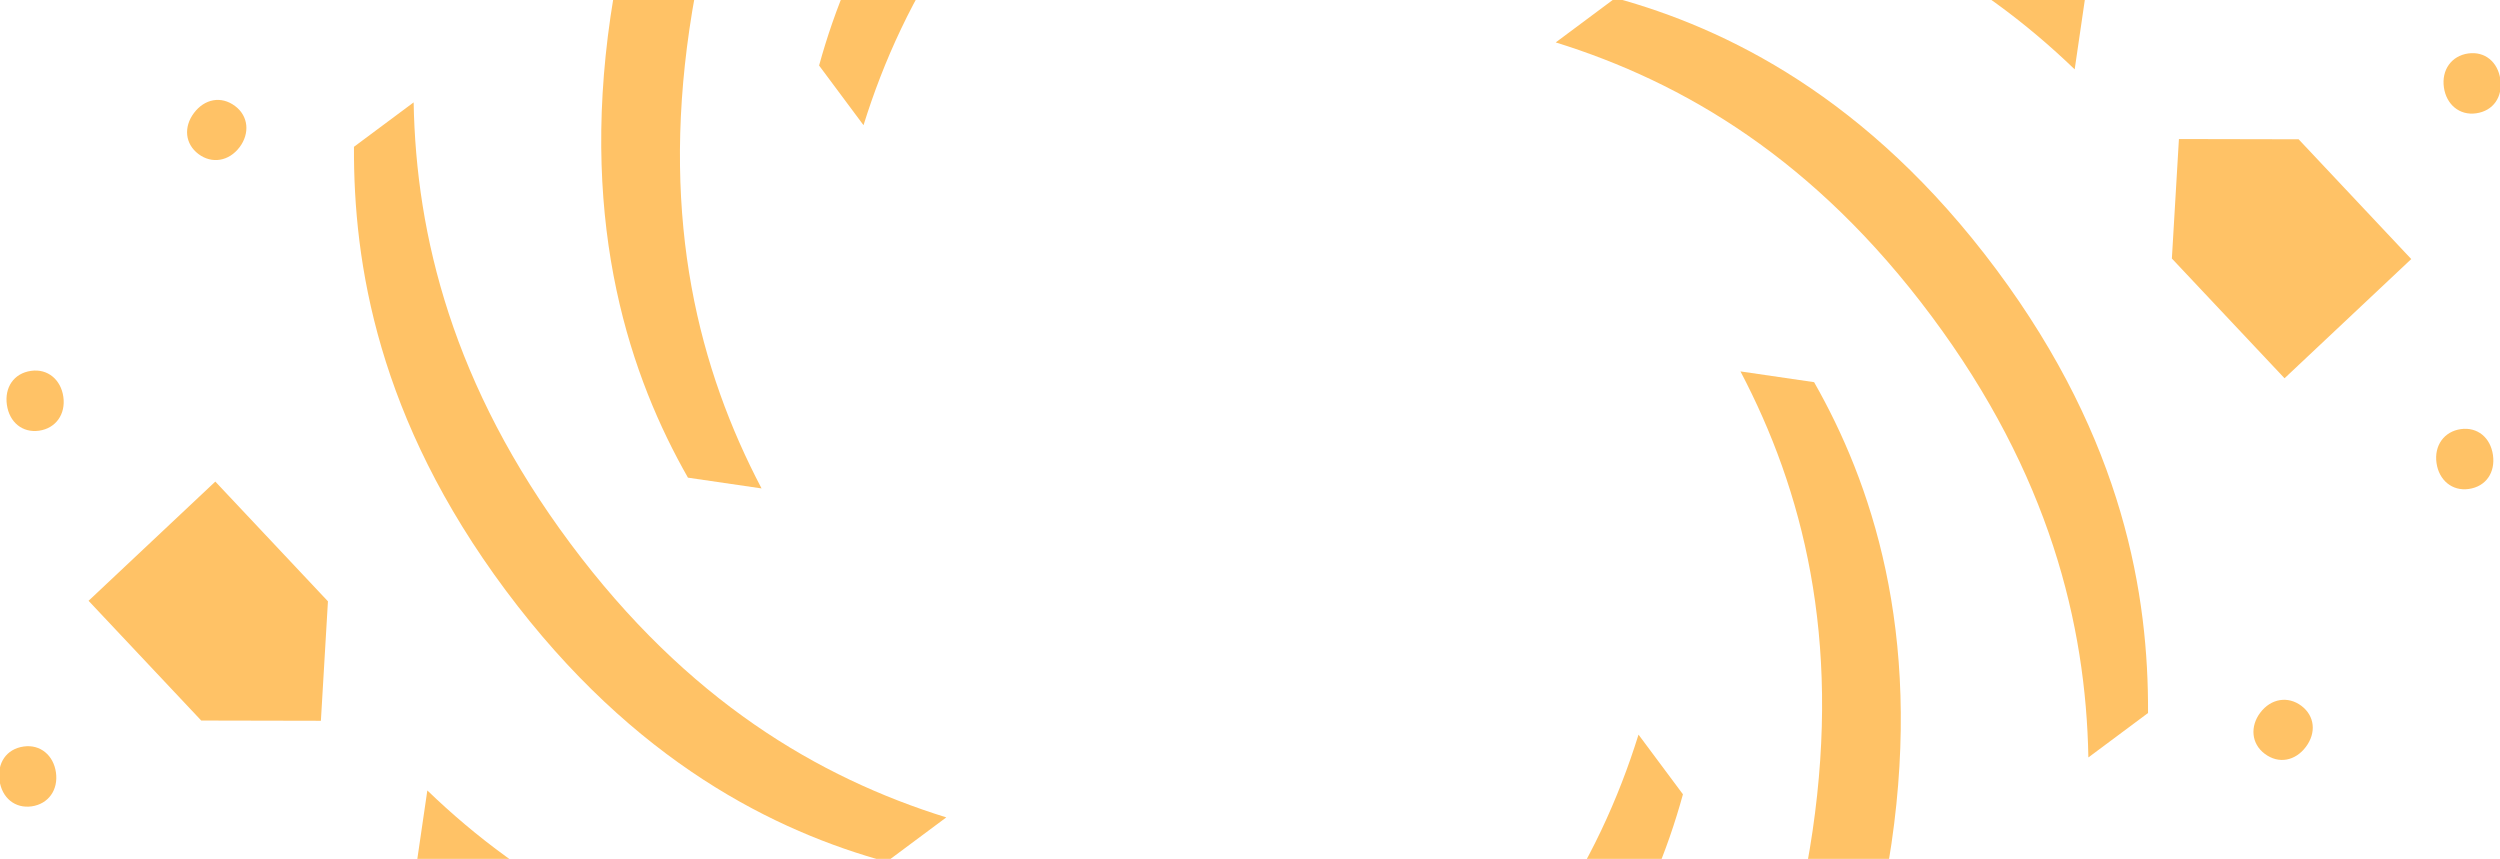 <svg width="1400" height="481" viewBox="0 0 1400 481" fill="none" xmlns="http://www.w3.org/2000/svg">
<g filter="url(#filter0_b_1_7387)">
<path d="M1265.75 399.104C1271.72 391.158 1281.27 389.617 1288.77 395.261C1296.27 400.905 1297.24 410.357 1291.26 418.287C1285.46 426.008 1276.17 428.086 1268.24 422.113C1260.72 416.469 1259.95 406.808 1265.75 399.087V399.104Z" fill="#FFC266"/>
<path d="M112.681 403.498L179.699 403.636L183.647 336.74L120.576 269.687L49.594 336.445L112.681 403.498Z" fill="#FFC266"/>
<path d="M1364.45 259.319C1363.04 249.486 1368.72 241.643 1378.02 240.31C1387.32 238.994 1394.67 245.002 1396.06 254.835C1397.41 264.409 1392.32 272.442 1382.49 273.827C1373.19 275.143 1365.8 268.876 1364.45 259.302V259.319Z" fill="#FFC266"/>
<path d="M1368.58 48.95C1367.18 39.117 1372.86 31.274 1382.16 29.941C1391.45 28.625 1398.81 34.633 1400.2 44.466C1401.55 54.04 1396.46 62.073 1386.62 63.458C1377.33 64.774 1369.93 58.507 1368.58 48.933V48.95Z" fill="#FFC266"/>
<path d="M134.165 82.416C128.192 90.362 118.635 91.903 111.139 86.259C103.642 80.615 102.673 71.163 108.646 63.233C114.445 55.512 123.742 53.434 131.672 59.407C139.185 65.051 139.964 74.712 134.165 82.433V82.416Z" fill="#FFC266"/>
<path d="M1287.23 78.001L1220.2 77.862L1216.25 144.776L1279.34 211.829L1350.3 145.07L1287.23 78.001Z" fill="#FFC266"/>
<path d="M35.465 222.182C36.867 232.016 31.189 239.858 21.892 241.191C12.595 242.507 5.237 236.5 3.852 226.666C2.502 217.092 7.592 209.059 17.425 207.674C26.722 206.358 34.115 212.625 35.465 222.199V222.182Z" fill="#FFC266"/>
<path d="M31.328 432.55C32.73 442.384 27.051 450.227 17.754 451.56C8.457 452.876 1.099 446.868 -0.286 437.034C-1.636 427.46 3.454 419.427 13.288 418.042C22.584 416.727 29.977 422.994 31.328 432.568V432.55Z" fill="#FFC266"/>
<path d="M1161.82 38.843C1108.1 -12.957 1034.17 -57.797 925.047 -73.742C816.548 -89.601 734.174 -68.219 667.779 -33.352L673.804 -74.573C729.188 -106.117 812.704 -135.358 932.128 -117.924C1050.95 -100.56 1121.98 -48.691 1167.84 -2.379L1161.82 38.843Z" fill="#FFC266"/>
<path d="M883.963 -228.175C809.345 -226.824 725.361 -206.257 636.927 -140.382C548.996 -74.87 505.87 -1.499 483.571 70.107L458.692 36.694C475.555 -24.767 513.92 -104.509 610.716 -176.617C707.009 -248.361 793.92 -261.917 859.102 -261.588L883.981 -228.175H883.963Z" fill="#FFC266"/>
<path d="M498.67 -220.501C446.87 -166.779 402.03 -92.853 386.085 16.252C370.226 124.751 391.608 207.125 426.476 273.519L385.254 267.495C353.71 212.111 324.469 128.594 341.903 9.171C359.267 -109.647 411.136 -180.681 457.448 -226.543L498.67 -220.518V-220.501Z" fill="#FFC266"/>
<path d="M231.636 57.347C232.987 131.965 253.554 215.949 319.429 304.383C384.941 392.315 458.312 435.441 529.918 457.74L496.504 482.618C435.044 465.755 355.301 427.39 283.194 330.595C211.45 234.301 197.894 147.391 198.223 82.208L231.636 57.33V57.347Z" fill="#FFC266"/>
<path d="M239.323 442.667C293.044 494.467 366.97 539.307 476.075 555.252C584.574 571.11 666.948 549.729 733.342 514.861L727.318 556.083C671.934 587.627 588.417 616.868 468.994 599.434C350.176 582.069 279.142 530.2 233.28 483.889L239.305 442.667H239.323Z" fill="#FFC266"/>
<path d="M517.177 709.676C591.795 708.326 675.779 687.758 764.212 621.883C852.144 556.372 895.27 483 917.569 411.395L942.447 444.808C925.585 506.269 887.22 586.011 790.424 658.119C694.13 729.863 607.22 743.419 542.038 743.09L517.159 709.676H517.177Z" fill="#FFC266"/>
<path d="M902.471 702.007C954.271 648.286 999.111 574.36 1015.06 465.255C1030.91 356.756 1009.53 274.382 974.665 207.987L1015.89 214.012C1047.43 269.396 1076.67 352.912 1059.24 472.336C1041.87 591.153 990.004 662.188 943.692 708.049L902.471 702.025V702.007Z" fill="#FFC266"/>
<path d="M1169.49 424.143C1168.14 349.525 1147.57 265.541 1081.69 177.107C1016.18 89.158 942.811 46.032 871.205 23.75L904.619 -1.128C966.079 15.717 1045.82 54.1 1117.93 150.896C1189.67 247.189 1203.23 334.099 1202.9 399.282L1169.49 424.16V424.143Z" fill="#FFC266"/>
</g>
<defs>
<filter id="filter0_b_1_7387" x="-4.5" y="-463.705" width="1408.91" height="1408.91" filterUnits="userSpaceOnUse" color-interpolation-filters="sRGB">
<feFlood flood-opacity="0" result="BackgroundImageFix"/>
<feGaussianBlur in="BackgroundImageFix" stdDeviation="2"/>
<feComposite in2="SourceAlpha" operator="in" result="effect1_backgroundBlur_1_7387"/>
<feBlend mode="normal" in="SourceGraphic" in2="effect1_backgroundBlur_1_7387" result="shape"/>
</filter>
</defs>
</svg>
